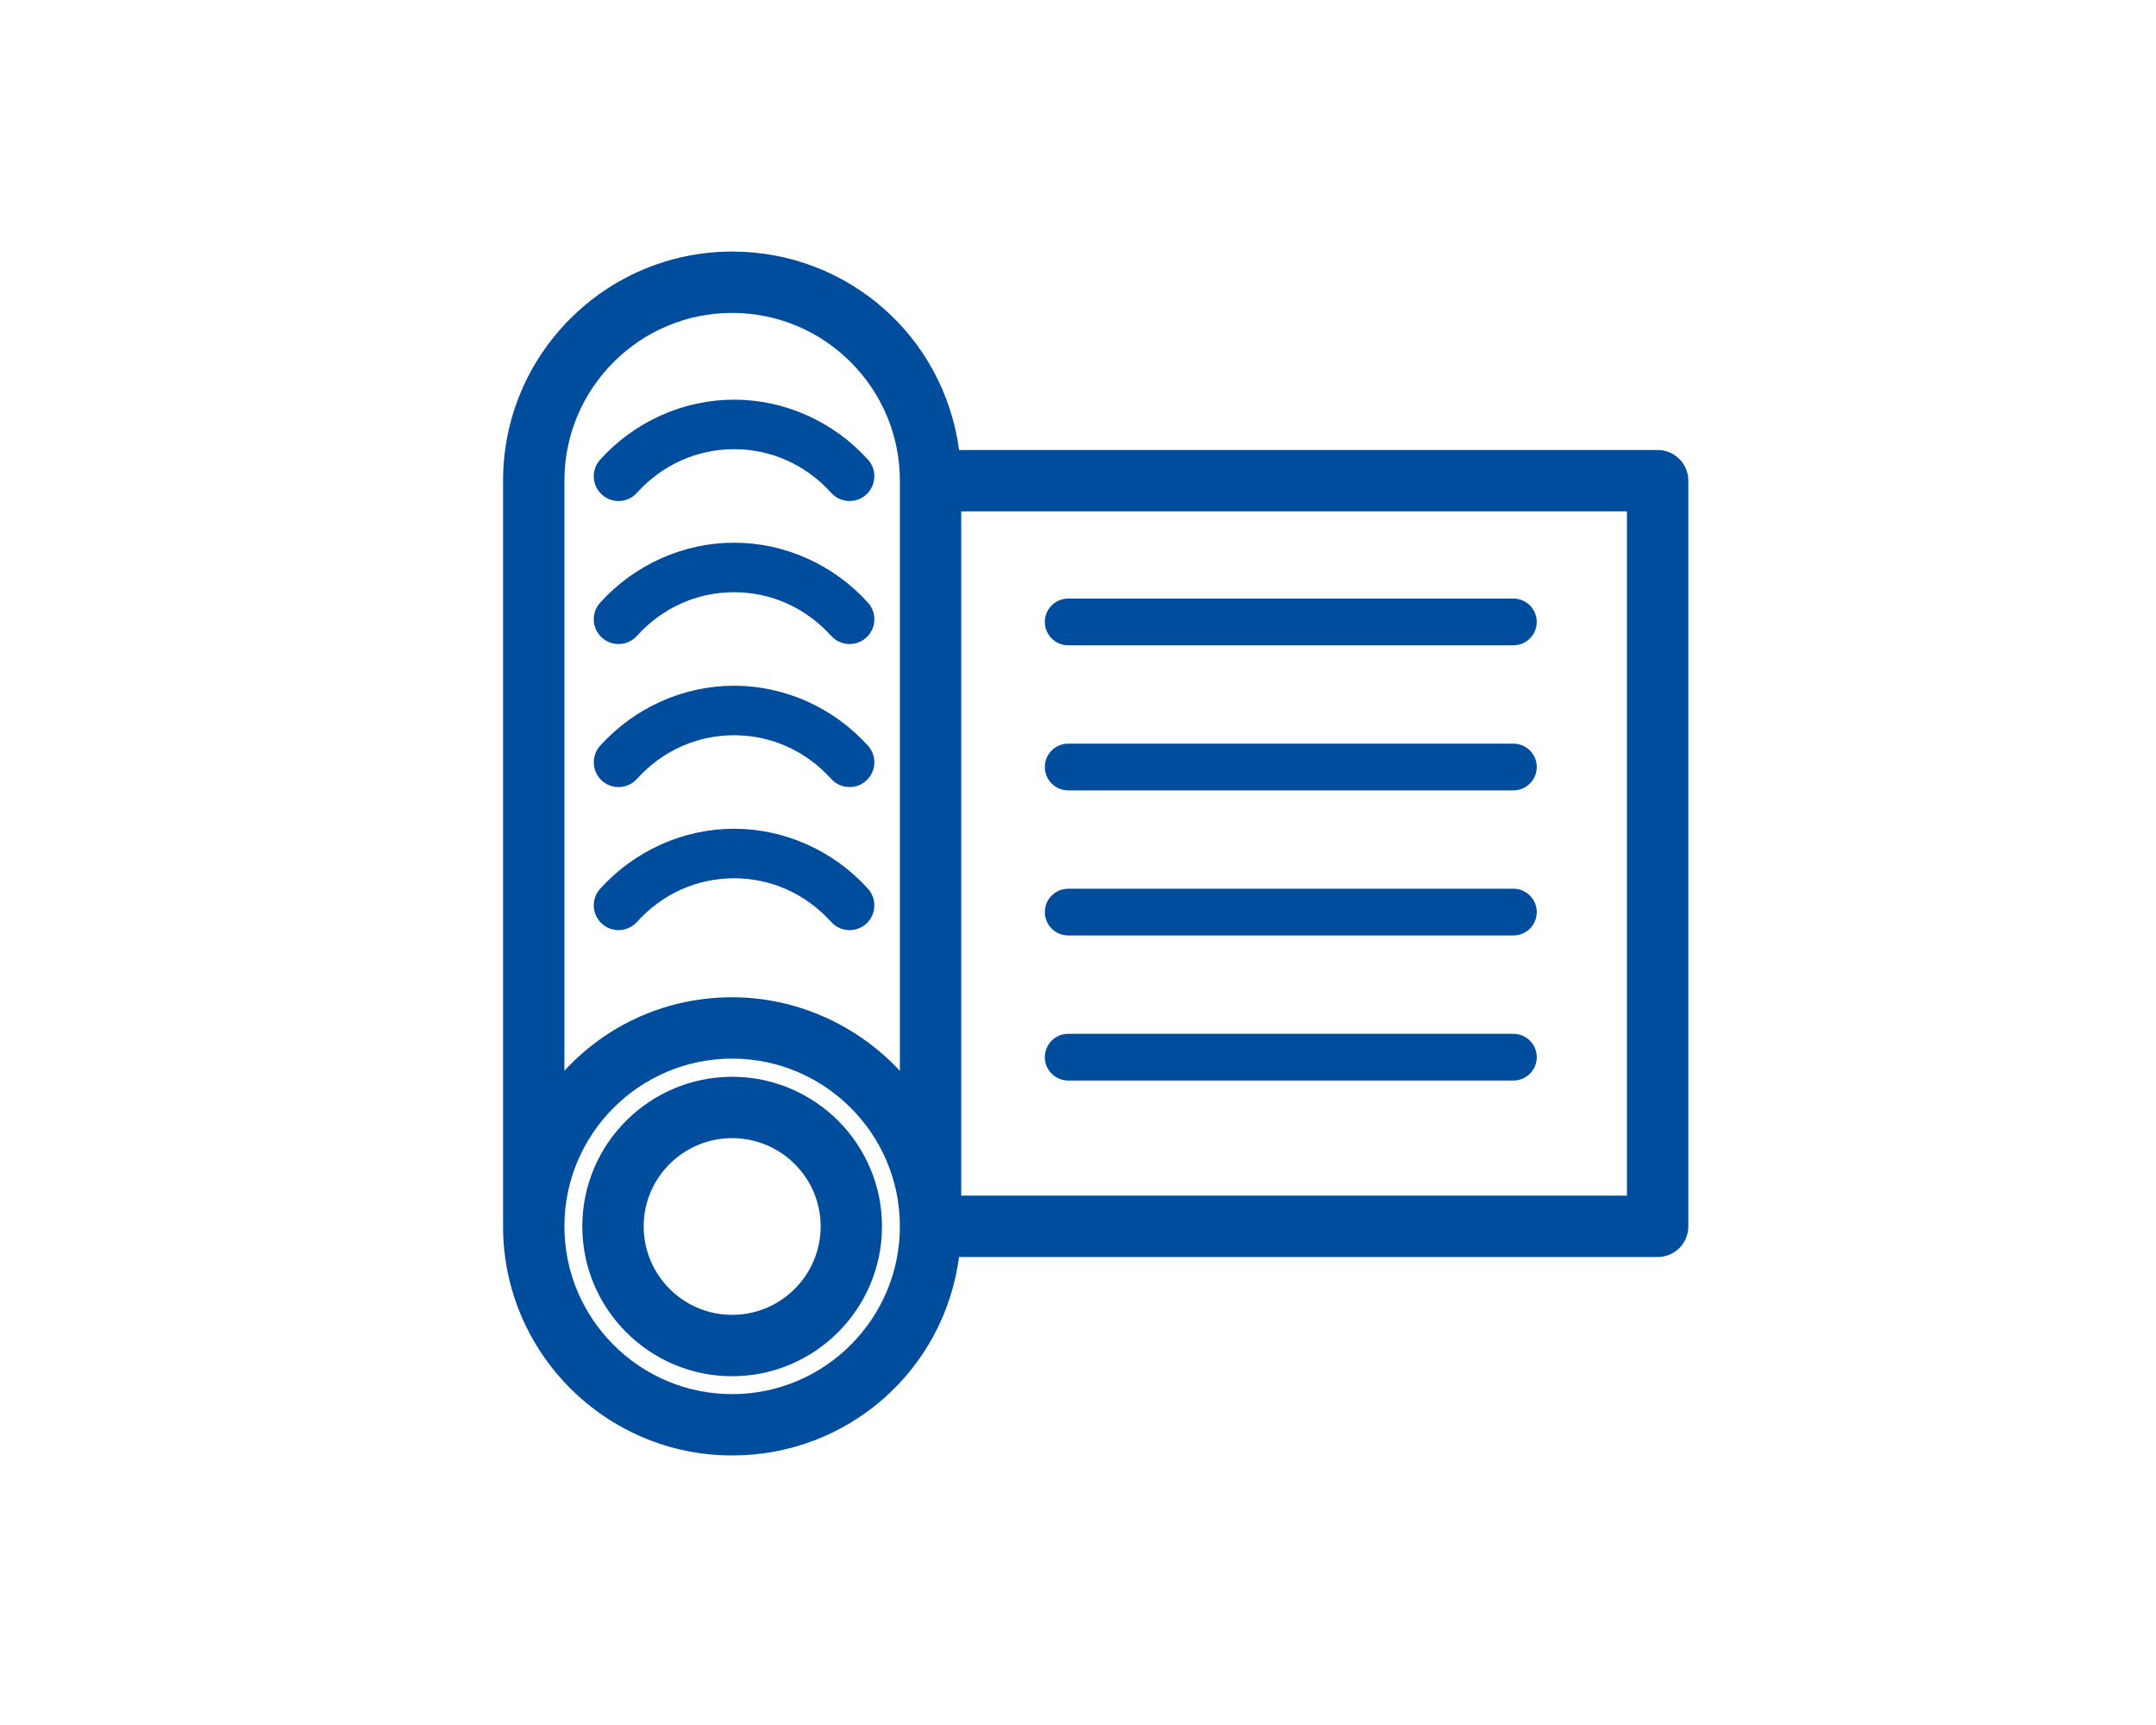 <svg width="60" height="48" viewBox="0 0 60 48" fill="none" xmlns="http://www.w3.org/2000/svg">
<path fill-rule="evenodd" clip-rule="evenodd" d="M20.375 27.75C22.142 27.75 23.84 28.504 25.043 29.797V13.375C25.043 10.802 22.949 8.707 20.375 8.707C17.801 8.707 15.707 10.802 15.707 13.375V29.794C16.914 28.487 18.58 27.75 20.375 27.75ZM20.375 29.457C22.949 29.457 25.043 31.551 25.043 34.125C25.043 36.699 22.949 38.793 20.375 38.793C17.801 38.793 15.707 36.699 15.707 34.125C15.707 31.551 17.801 29.457 20.375 29.457ZM46.131 12.521H26.69C26.267 9.358 23.591 7 20.375 7C16.859 7 14 9.86 14 13.375V34.125C14 37.64 16.859 40.5 20.375 40.5C23.591 40.5 26.268 38.142 26.69 34.978H46.131C46.602 34.978 46.985 34.596 46.985 34.125V13.375C46.985 12.905 46.602 12.521 46.131 12.521ZM26.75 14.229H45.277V33.271H26.75V14.229Z" fill="#004D9E"/>
<path d="M17.913 34.125C17.913 32.771 19.017 31.67 20.375 31.67C21.733 31.67 22.838 32.771 22.838 34.125C22.838 35.483 21.733 36.587 20.375 36.587C19.017 36.587 17.913 35.483 17.913 34.125ZM20.375 38.295C22.674 38.295 24.545 36.424 24.545 34.125C24.545 31.83 22.674 29.963 20.375 29.963C18.076 29.963 16.205 31.83 16.205 34.125C16.205 36.424 18.076 38.295 20.375 38.295Z" fill="#004D9E"/>
<path d="M29.727 17.956H42.117C42.476 17.956 42.767 17.665 42.767 17.306C42.767 16.947 42.476 16.656 42.117 16.656H29.727C29.368 16.656 29.077 16.947 29.077 17.306C29.077 17.665 29.368 17.956 29.727 17.956Z" fill="#004D9E"/>
<path d="M29.727 21.993H42.117C42.476 21.993 42.767 21.702 42.767 21.343C42.767 20.984 42.476 20.693 42.117 20.693H29.727C29.368 20.693 29.077 20.984 29.077 21.343C29.077 21.702 29.368 21.993 29.727 21.993Z" fill="#004D9E"/>
<path d="M29.727 26.03H42.117C42.476 26.03 42.767 25.739 42.767 25.38C42.767 25.021 42.476 24.73 42.117 24.73H29.727C29.368 24.73 29.077 25.021 29.077 25.38C29.077 25.739 29.368 26.03 29.727 26.03Z" fill="#004D9E"/>
<path d="M29.727 30.067H42.117C42.476 30.067 42.767 29.776 42.767 29.417C42.767 29.058 42.476 28.767 42.117 28.767H29.727C29.368 28.767 29.077 29.058 29.077 29.417C29.077 29.776 29.368 30.067 29.727 30.067Z" fill="#004D9E"/>
<path d="M20.429 23.061C19.021 23.061 17.662 23.669 16.702 24.73C16.447 25.012 16.469 25.448 16.751 25.703C17.033 25.959 17.469 25.938 17.724 25.655C18.434 24.871 19.394 24.439 20.429 24.439C21.463 24.439 22.423 24.871 23.133 25.655C23.269 25.805 23.456 25.882 23.644 25.882C23.809 25.882 23.974 25.823 24.106 25.704C24.388 25.449 24.41 25.013 24.155 24.73C23.195 23.669 21.837 23.061 20.429 23.061Z" fill="#004D9E"/>
<path d="M20.429 19.081C19.02 19.081 17.661 19.689 16.702 20.75C16.447 21.032 16.469 21.468 16.751 21.723C17.033 21.979 17.469 21.957 17.724 21.675C18.433 20.891 19.394 20.459 20.429 20.459C21.463 20.459 22.424 20.891 23.133 21.675C23.269 21.825 23.456 21.901 23.644 21.901C23.809 21.901 23.974 21.843 24.106 21.723C24.388 21.468 24.41 21.032 24.155 20.75C23.196 19.689 21.837 19.081 20.429 19.081Z" fill="#004D9E"/>
<path d="M20.429 15.101C19.021 15.101 17.662 15.709 16.702 16.77C16.447 17.052 16.469 17.488 16.751 17.743C17.033 17.999 17.469 17.977 17.724 17.695C18.434 16.911 19.394 16.479 20.429 16.479C21.463 16.479 22.423 16.911 23.133 17.695C23.269 17.845 23.456 17.921 23.644 17.921C23.809 17.921 23.974 17.863 24.106 17.743C24.388 17.488 24.41 17.052 24.155 16.77C23.195 15.709 21.837 15.101 20.429 15.101Z" fill="#004D9E"/>
<path d="M20.429 11.121C19.02 11.121 17.661 11.729 16.702 12.79C16.447 13.072 16.469 13.508 16.751 13.763C17.033 14.019 17.469 13.997 17.724 13.715C18.433 12.931 19.394 12.499 20.429 12.499C21.463 12.499 22.424 12.931 23.133 13.715C23.269 13.865 23.456 13.941 23.644 13.941C23.809 13.941 23.974 13.883 24.106 13.763C24.388 13.508 24.41 13.072 24.155 12.79C23.196 11.729 21.837 11.121 20.429 11.121Z" fill="#004D9E"/>
</svg>

